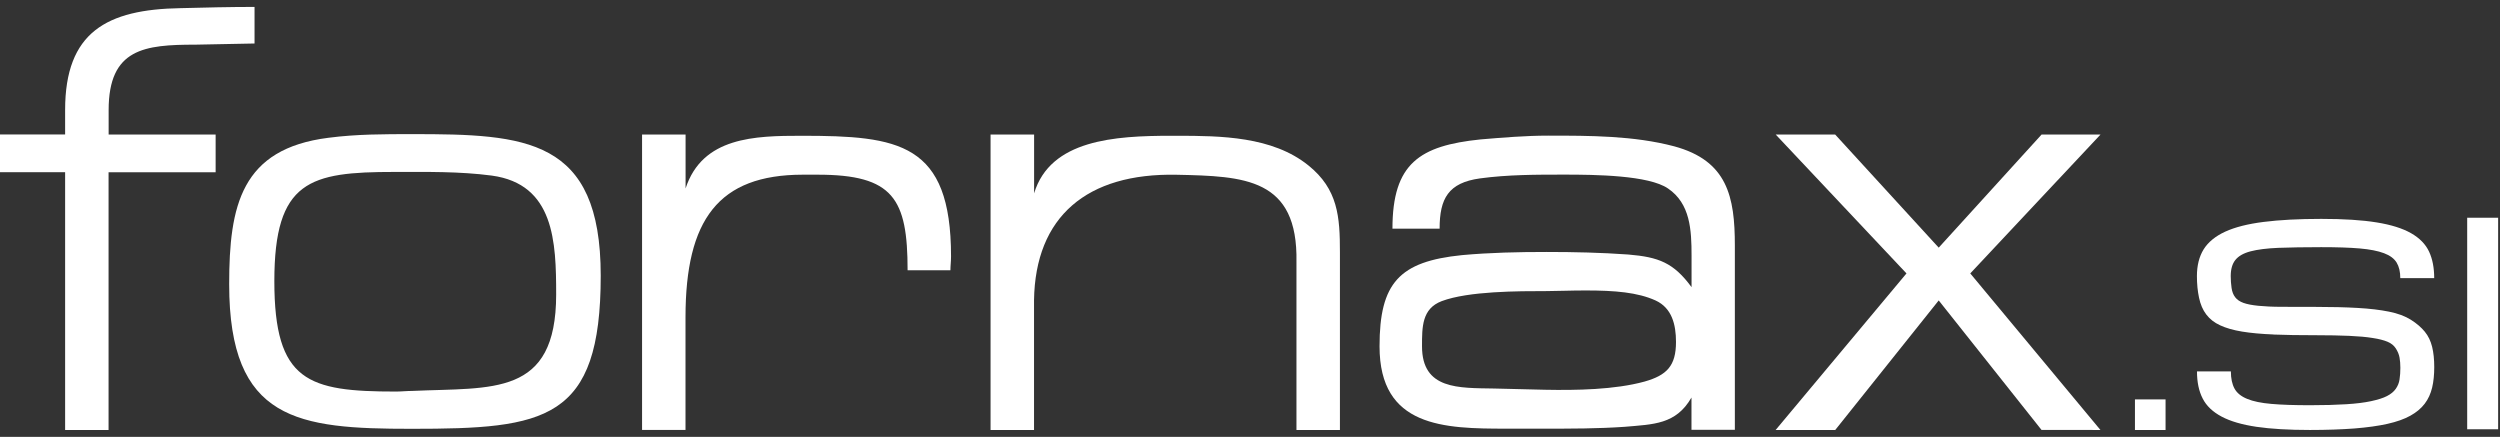 <svg width="103" height="18" viewBox="0 0 103 18" fill="none" xmlns="http://www.w3.org/2000/svg">
<rect x="0" y="0" width="103" height="18" fill="#333333" stroke="none"/>
<g clip-path="url(#clip0_7032_1191)">
<path d="M8.884 5.543V7.098H4.473V17.715H2.683V7.095H0V5.54H2.683V4.531C2.683 1.322 4.396 0.387 7.439 0.336C8.461 0.31 9.464 0.285 10.487 0.285V1.792L8.054 1.84C5.957 1.84 4.476 1.996 4.476 4.534V5.543H8.886H8.884Z" fill="white"/>
<path d="M16.317 16.132C16.541 16.132 16.764 16.106 16.985 16.106C20.286 15.956 22.914 16.358 22.914 12.134C22.914 9.973 22.841 7.585 20.26 7.234C18.92 7.058 17.58 7.084 16.24 7.084C12.767 7.084 11.303 7.435 11.303 11.582C11.303 15.729 12.691 16.132 16.314 16.132M13.538 5.676C14.68 5.526 15.847 5.526 16.985 5.526C21.651 5.526 24.75 5.676 24.75 11.358C24.75 17.341 22.467 17.667 16.96 17.667C12.272 17.667 9.442 17.341 9.442 11.71C9.442 8.466 9.937 6.129 13.535 5.676" fill="white"/>
<path d="M28.246 5.543V7.764C28.937 5.639 31.107 5.594 33.025 5.594C37.036 5.594 39.183 5.88 39.183 10.565C39.183 10.772 39.157 10.953 39.157 11.135H37.393C37.393 8.183 36.806 7.197 33.687 7.197H33.073C29.597 7.2 28.246 9.05 28.243 13.064V17.712H26.453V5.543H28.243H28.246Z" fill="white"/>
<path d="M42.605 5.543V7.965C43.276 5.755 45.927 5.594 48.253 5.594H48.483C50.298 5.594 52.42 5.619 53.902 6.812C55.128 7.795 55.205 8.936 55.205 10.387V17.715H53.414V10.8C53.482 7.33 51.267 7.259 48.48 7.2C44.78 7.123 42.653 8.922 42.602 12.37V17.715H40.811V5.543H42.602H42.605Z" fill="white"/>
<path d="M61.559 16.007L63.655 16.058C64.933 16.083 66.527 16.058 67.754 15.721C68.675 15.46 69.051 15.072 69.051 14.089C69.051 13.364 68.879 12.69 68.213 12.381C67.471 12.044 66.541 11.967 65.315 11.967C64.7 11.967 64.139 11.993 63.731 11.993C62.556 11.993 60.499 11.993 59.4 12.406C58.581 12.718 58.587 13.469 58.587 14.27C58.587 16.058 60.1 15.981 61.559 16.007ZM69.689 17.712V16.378C69.049 17.491 68.128 17.48 66.93 17.585C65.831 17.661 64.731 17.661 63.632 17.661H62.074C59.494 17.661 56.837 17.607 56.837 14.268C56.837 11.653 57.652 10.772 60.236 10.511C61.386 10.406 62.562 10.381 63.712 10.381C64.862 10.381 65.961 10.406 67.085 10.486C68.338 10.591 68.952 10.823 69.692 11.831V10.537C69.692 9.475 69.641 8.387 68.72 7.764C67.927 7.22 65.731 7.194 64.451 7.194C63.301 7.194 62.125 7.194 60.975 7.35C59.672 7.531 59.312 8.177 59.312 9.421H57.369C57.369 6.727 58.494 6.002 60.998 5.744C61.918 5.667 62.865 5.588 63.782 5.588C65.493 5.588 67.309 5.588 68.972 6.027C71.17 6.622 71.476 8.101 71.476 10.12V17.709H69.686L69.689 17.712Z" fill="white"/>
<path d="M84.113 5.543H86.541L81.175 11.265L86.538 17.715L84.11 17.712L79.875 12.378L75.612 17.715H73.156L78.547 11.265L73.159 5.543H75.609L79.875 10.203L84.113 5.543Z" fill="white"/>
<path d="M101.648 8.97H102.923V17.687H101.648V8.97Z" fill="white"/>
<path d="M93.663 13.78C93.164 13.76 92.734 13.721 92.371 13.661C92.008 13.602 91.708 13.514 91.47 13.403C91.229 13.293 91.04 13.143 90.898 12.956C90.756 12.769 90.657 12.539 90.6 12.265C90.541 11.99 90.513 11.692 90.513 11.375C90.513 10.939 90.606 10.571 90.79 10.273C90.975 9.976 91.272 9.732 91.677 9.545C92.085 9.358 92.612 9.225 93.263 9.143C93.912 9.061 94.702 9.018 95.634 9.018C96.566 9.018 97.317 9.066 97.915 9.163C98.515 9.259 98.988 9.409 99.34 9.61C99.691 9.811 99.937 10.064 100.079 10.37C100.221 10.675 100.289 11.038 100.289 11.46H98.892C98.892 11.197 98.841 10.984 98.742 10.82C98.643 10.656 98.47 10.525 98.221 10.432C97.974 10.338 97.64 10.273 97.221 10.236C96.802 10.2 96.272 10.183 95.632 10.183C94.932 10.183 94.345 10.194 93.872 10.211C93.397 10.231 93.014 10.279 92.722 10.355C92.43 10.432 92.224 10.551 92.096 10.712C91.969 10.871 91.906 11.092 91.906 11.375C91.906 11.54 91.918 11.701 91.94 11.86C91.963 12.018 92.011 12.146 92.091 12.248C92.167 12.35 92.283 12.426 92.433 12.48C92.584 12.534 92.787 12.573 93.048 12.599C93.309 12.624 93.629 12.641 94.011 12.641C94.394 12.641 94.858 12.644 95.399 12.644C96.059 12.644 96.637 12.658 97.136 12.687C97.631 12.715 98.062 12.766 98.427 12.84C98.79 12.913 99.09 13.024 99.328 13.174C99.566 13.324 99.756 13.488 99.9 13.664C100.045 13.84 100.144 14.049 100.204 14.29C100.263 14.531 100.291 14.809 100.291 15.123C100.291 15.437 100.263 15.721 100.204 15.97C100.144 16.219 100.045 16.44 99.898 16.633C99.753 16.825 99.555 16.99 99.306 17.128C99.056 17.267 98.742 17.378 98.362 17.463C97.986 17.548 97.532 17.61 97.005 17.653C96.478 17.692 95.867 17.715 95.17 17.715C94.297 17.715 93.564 17.672 92.969 17.585C92.374 17.497 91.895 17.358 91.532 17.165C91.17 16.973 90.906 16.726 90.751 16.42C90.592 16.114 90.516 15.741 90.516 15.301H91.912C91.912 15.593 91.963 15.828 92.062 16.01C92.161 16.191 92.334 16.332 92.584 16.434C92.83 16.537 93.164 16.605 93.583 16.641C94.003 16.678 94.532 16.695 95.173 16.695C95.753 16.695 96.249 16.681 96.66 16.655C97.071 16.63 97.413 16.587 97.688 16.528C97.963 16.468 98.184 16.401 98.343 16.318C98.504 16.236 98.623 16.137 98.705 16.021C98.787 15.905 98.841 15.774 98.861 15.633C98.883 15.488 98.895 15.33 98.895 15.157C98.895 14.995 98.883 14.854 98.861 14.732C98.838 14.607 98.79 14.486 98.711 14.361C98.631 14.236 98.518 14.143 98.368 14.081C98.218 14.018 98.014 13.964 97.753 13.925C97.493 13.882 97.172 13.854 96.79 13.837C96.408 13.82 95.943 13.811 95.402 13.811C94.742 13.811 94.164 13.803 93.666 13.783L93.663 13.78Z" fill="white"/>
<path d="M89.221 17.715H87.96V16.454H89.221V17.715Z" fill="white"/>
</g>
<defs>
<clipPath id="clip0_7032_1191">
<rect width="102.923" height="17.43" fill="white" transform="translate(0 0.285)"/>
</clipPath>
</defs>
</svg>
